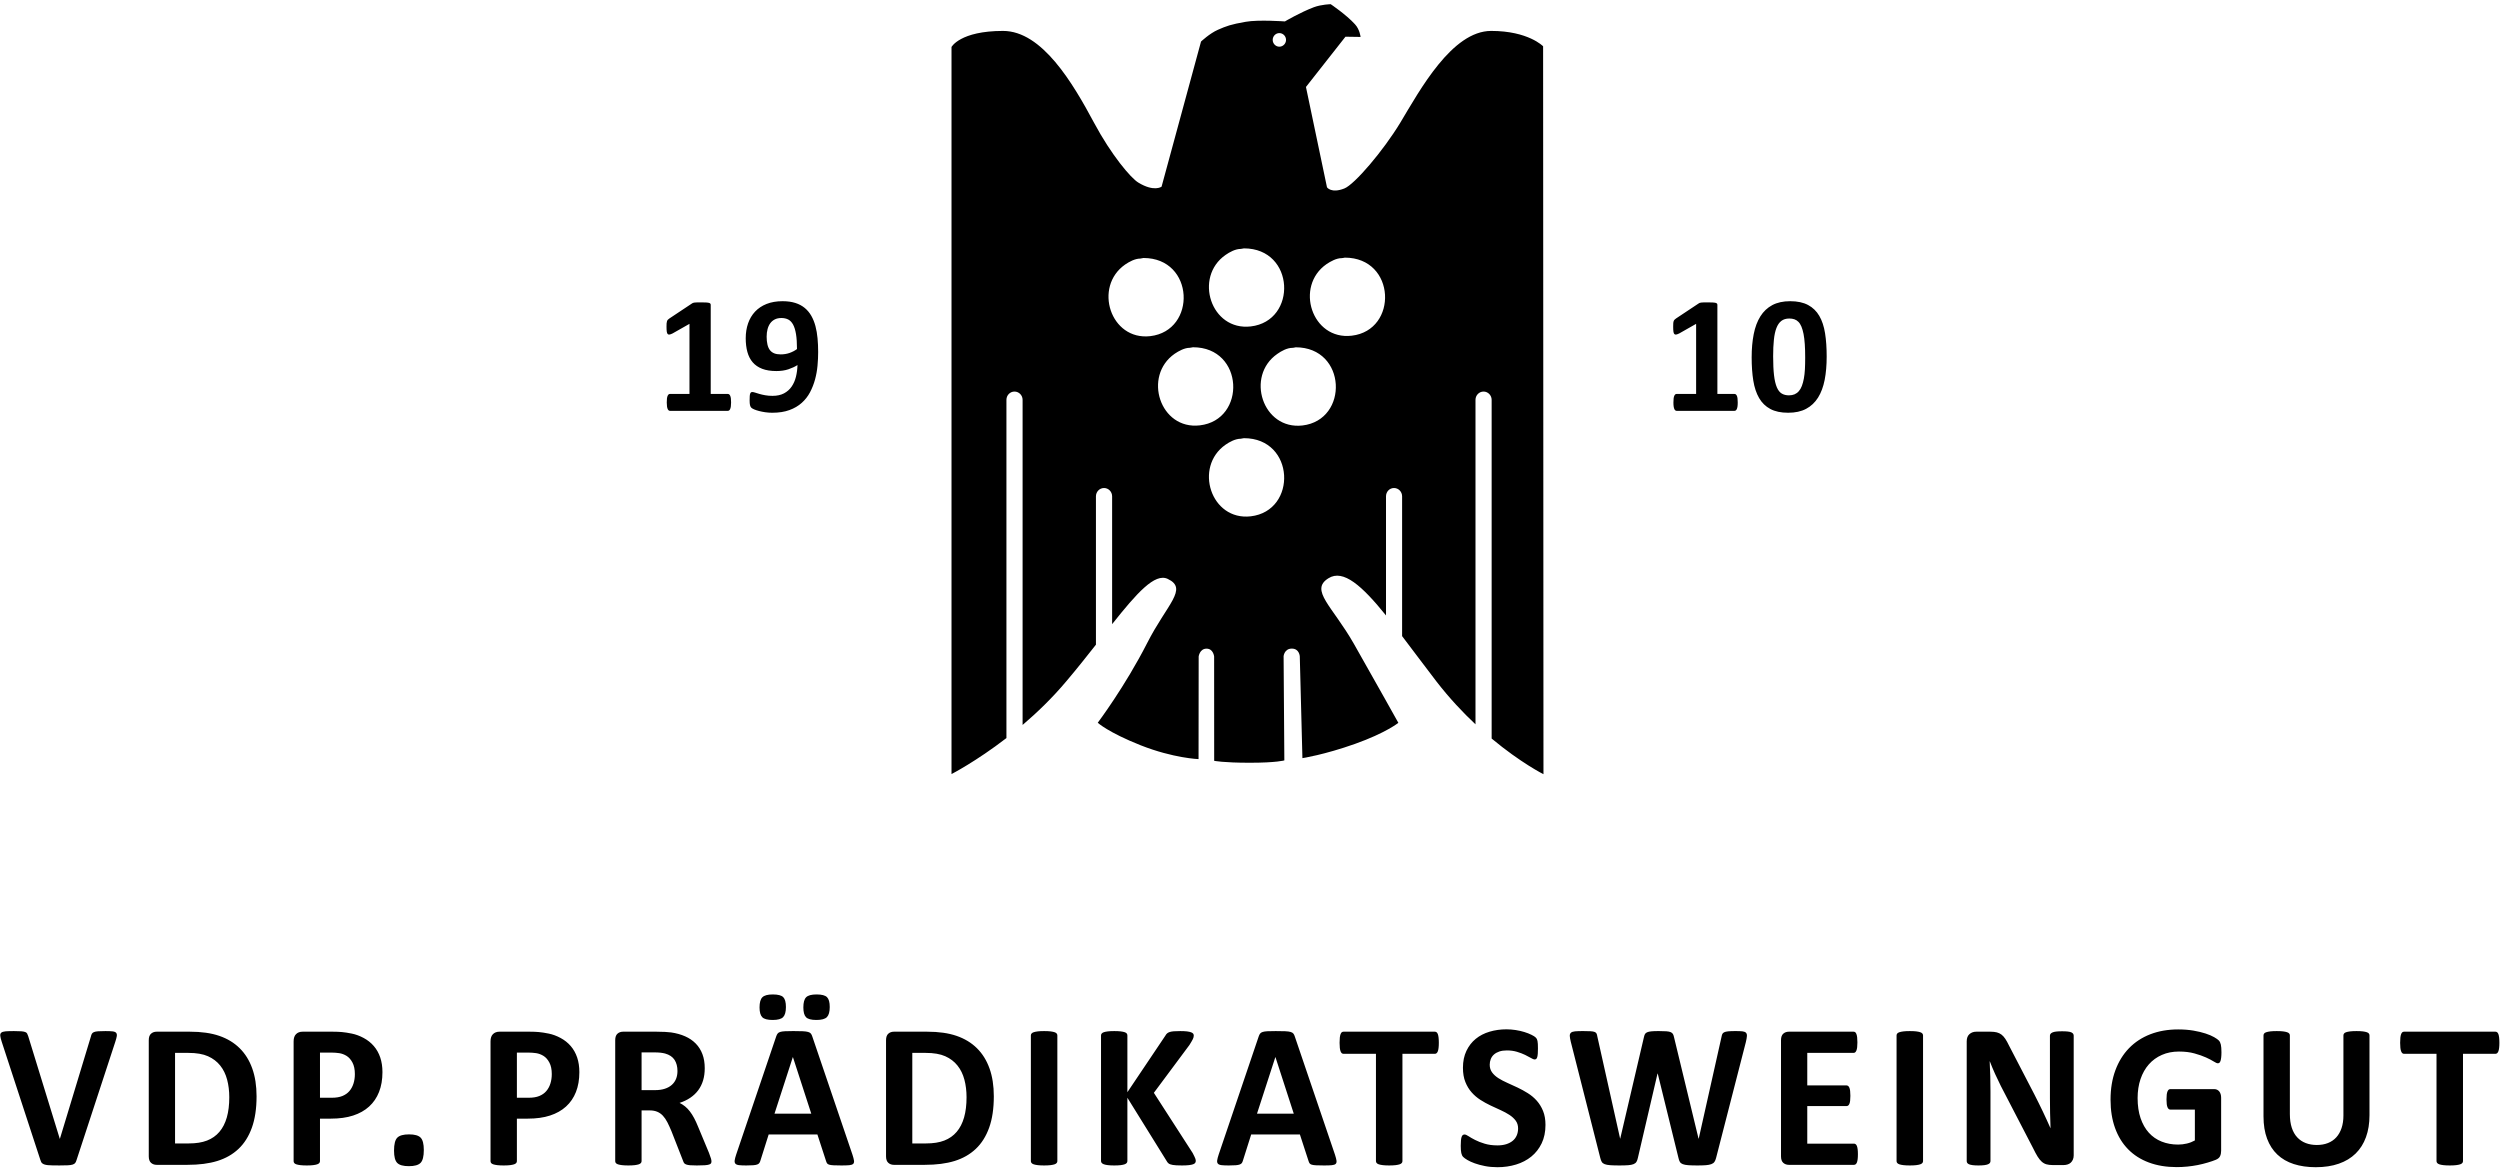 <svg xmlns="http://www.w3.org/2000/svg" width="152" height="71" viewBox="0 0 152 71">
  <g fill="#000000" fill-rule="evenodd">
    <path d="M44.45 24.473C44.45 24.567 44.445 24.647 44.435 24.713 44.426 24.779 44.411 24.831 44.393 24.87 44.375 24.909 44.355 24.937 44.332 24.953 44.309 24.97 44.282 24.979 44.253 24.979L40.731 24.979C40.705 24.979 40.68 24.97 40.658 24.953 40.634 24.937 40.614 24.909 40.596 24.87 40.578 24.831 40.564 24.779 40.554 24.713 40.544 24.647 40.539 24.567 40.539 24.473 40.539 24.375 40.543 24.293 40.551 24.227 40.56 24.161 40.573 24.108 40.591 24.068 40.609 24.028 40.629 23.998 40.653 23.979 40.675 23.961 40.702 23.952 40.731 23.952L41.92 23.952 41.92 19.69 40.894 20.272C40.818 20.309 40.757 20.332 40.709 20.34 40.661 20.348 40.624 20.338 40.596 20.31 40.568 20.281 40.549 20.231 40.539 20.161 40.529 20.089 40.524 19.99 40.524 19.862 40.524 19.781 40.526 19.715 40.529 19.662 40.533 19.61 40.541 19.565 40.554 19.528 40.567 19.491 40.585 19.46 40.608 19.437 40.631 19.413 40.662 19.388 40.702 19.361L42.073 18.45C42.089 18.436 42.11 18.425 42.134 18.416 42.159 18.408 42.191 18.402 42.23 18.396 42.27 18.392 42.322 18.388 42.386 18.386 42.45 18.385 42.533 18.384 42.635 18.384 42.76 18.384 42.861 18.386 42.938 18.392 43.016 18.396 43.074 18.405 43.113 18.416 43.153 18.429 43.179 18.445 43.192 18.465 43.206 18.485 43.212 18.51 43.212 18.541L43.212 23.952 44.253 23.952C44.282 23.952 44.309 23.961 44.334 23.979 44.359 23.998 44.38 24.028 44.398 24.068 44.416 24.108 44.429 24.161 44.438 24.227 44.446 24.293 44.45 24.375 44.45 24.473M48.457 21.223C48.457 20.862 48.437 20.56 48.398 20.317 48.358 20.074 48.299 19.88 48.22 19.735 48.141 19.59 48.043 19.488 47.925 19.426 47.806 19.366 47.668 19.335 47.51 19.335 47.356 19.335 47.222 19.363 47.111 19.419 46.999 19.475 46.906 19.553 46.832 19.654 46.758 19.756 46.703 19.875 46.667 20.014 46.63 20.152 46.612 20.304 46.612 20.469 46.612 20.648 46.628 20.806 46.66 20.942 46.69 21.079 46.74 21.192 46.807 21.282 46.875 21.371 46.963 21.438 47.071 21.482 47.18 21.526 47.311 21.547 47.466 21.547 47.656 21.547 47.837 21.518 48.006 21.459 48.175 21.399 48.326 21.321 48.457 21.223M49.744 21.406C49.744 21.672 49.731 21.948 49.705 22.233 49.679 22.518 49.629 22.797 49.555 23.071 49.48 23.344 49.379 23.604 49.249 23.851 49.119 24.096 48.951 24.312 48.745 24.495 48.54 24.679 48.29 24.826 47.996 24.933 47.702 25.041 47.354 25.095 46.953 25.095 46.811 25.095 46.671 25.085 46.531 25.065 46.391 25.045 46.264 25.019 46.149 24.989 46.034 24.959 45.936 24.927 45.856 24.893 45.775 24.859 45.717 24.824 45.68 24.789 45.644 24.754 45.618 24.702 45.601 24.635 45.585 24.567 45.577 24.473 45.577 24.351 45.577 24.24 45.579 24.15 45.584 24.083 45.589 24.015 45.599 23.963 45.614 23.926 45.629 23.889 45.646 23.865 45.668 23.853 45.689 23.841 45.715 23.835 45.744 23.835 45.784 23.835 45.84 23.847 45.912 23.871 45.984 23.894 46.072 23.921 46.176 23.952 46.28 23.982 46.397 24.009 46.529 24.032 46.66 24.056 46.806 24.068 46.967 24.068 47.244 24.068 47.477 24.017 47.668 23.916 47.858 23.815 48.013 23.678 48.131 23.506 48.25 23.334 48.337 23.135 48.393 22.909 48.449 22.683 48.48 22.445 48.487 22.195 48.336 22.293 48.153 22.378 47.939 22.451 47.726 22.523 47.481 22.56 47.204 22.56 46.866 22.56 46.578 22.514 46.341 22.423 46.105 22.332 45.912 22.2 45.764 22.028 45.616 21.856 45.509 21.647 45.441 21.4 45.374 21.154 45.34 20.876 45.34 20.565 45.34 20.238 45.388 19.937 45.483 19.662 45.578 19.387 45.72 19.149 45.907 18.948 46.095 18.748 46.328 18.591 46.607 18.48 46.887 18.369 47.211 18.313 47.579 18.313 47.875 18.313 48.134 18.349 48.356 18.419 48.578 18.49 48.768 18.591 48.928 18.723 49.087 18.855 49.221 19.014 49.327 19.201 49.434 19.389 49.518 19.597 49.579 19.826 49.64 20.056 49.683 20.304 49.707 20.571 49.732 20.837 49.744 21.115 49.744 21.406M105.654 24.473C105.654 24.567 105.65 24.647 105.64 24.713 105.63 24.779 105.616 24.831 105.598 24.87 105.58 24.909 105.559 24.937 105.536 24.953 105.513 24.97 105.487 24.979 105.457 24.979L101.936 24.979C101.91 24.979 101.885 24.97 101.862 24.953 101.839 24.937 101.818 24.909 101.8 24.87 101.782 24.831 101.768 24.779 101.758 24.713 101.748 24.647 101.744 24.567 101.744 24.473 101.744 24.375 101.748 24.293 101.756 24.227 101.764 24.161 101.777 24.108 101.795 24.068 101.813 24.028 101.834 23.998 101.857 23.979 101.88 23.961 101.906 23.952 101.936 23.952L103.124 23.952 103.124 19.69 102.099 20.272C102.023 20.309 101.961 20.332 101.914 20.34 101.866 20.348 101.828 20.338 101.8 20.31 101.772 20.281 101.753 20.231 101.744 20.161 101.734 20.089 101.729 19.99 101.729 19.862 101.729 19.781 101.73 19.715 101.734 19.662 101.737 19.61 101.745 19.565 101.758 19.528 101.771 19.491 101.79 19.46 101.813 19.437 101.835 19.413 101.867 19.388 101.906 19.361L103.277 18.45C103.294 18.436 103.314 18.425 103.339 18.416 103.364 18.408 103.396 18.402 103.435 18.396 103.475 18.392 103.526 18.388 103.591 18.386 103.655 18.385 103.738 18.384 103.84 18.384 103.964 18.384 104.066 18.386 104.143 18.392 104.22 18.396 104.278 18.405 104.318 18.416 104.357 18.429 104.384 18.445 104.397 18.465 104.41 18.485 104.417 18.51 104.417 18.541L104.417 23.952 105.457 23.952C105.487 23.952 105.514 23.961 105.539 23.979 105.563 23.998 105.585 24.028 105.603 24.068 105.621 24.108 105.634 24.161 105.642 24.227 105.65 24.293 105.654 24.375 105.654 24.473M109.755 21.745C109.755 21.434 109.748 21.16 109.731 20.922 109.715 20.684 109.689 20.478 109.655 20.302 109.62 20.127 109.577 19.978 109.526 19.856 109.475 19.736 109.414 19.638 109.341 19.566 109.269 19.493 109.186 19.442 109.095 19.411 109.003 19.381 108.901 19.366 108.789 19.366 108.595 19.366 108.434 19.414 108.308 19.51 108.181 19.606 108.081 19.751 108.007 19.943 107.933 20.135 107.881 20.375 107.852 20.662 107.822 20.948 107.807 21.282 107.807 21.664 107.807 22.129 107.825 22.515 107.861 22.82 107.897 23.125 107.955 23.368 108.032 23.549 108.109 23.73 108.209 23.856 108.33 23.928 108.452 24.001 108.598 24.037 108.769 24.037 108.897 24.037 109.01 24.016 109.11 23.974 109.208 23.932 109.294 23.869 109.368 23.784 109.443 23.7 109.504 23.594 109.553 23.466 109.602 23.337 109.643 23.189 109.674 23.02 109.706 22.852 109.727 22.661 109.739 22.448 109.75 22.236 109.755 22.001 109.755 21.745M111.062 21.679C111.062 22.202 111.022 22.674 110.94 23.096 110.857 23.518 110.723 23.877 110.538 24.174 110.351 24.471 110.11 24.699 109.812 24.857 109.515 25.016 109.15 25.095 108.72 25.095 108.283 25.095 107.921 25.019 107.635 24.865 107.348 24.712 107.122 24.49 106.954 24.202 106.786 23.913 106.669 23.561 106.601 23.144 106.534 22.728 106.501 22.256 106.501 21.729 106.501 21.21 106.542 20.738 106.626 20.315 106.71 19.891 106.845 19.531 107.031 19.234 107.217 18.937 107.458 18.71 107.755 18.551 108.053 18.392 108.416 18.313 108.843 18.313 109.28 18.313 109.643 18.39 109.931 18.544 110.218 18.697 110.446 18.918 110.613 19.206 110.782 19.495 110.898 19.848 110.964 20.264 111.03 20.681 111.062 21.152 111.062 21.679M77.784 2.012C78.007 2.012 78.191 2.198 78.191 2.427 78.191 2.65 78.007 2.839 77.784 2.839 77.561 2.839 77.38 2.65 77.38 2.427 77.38 2.198 77.561 2.012 77.784 2.012L77.784 2.012zM74.515 15.499C74.759 15.328 75.113 15.134 75.439 15.134 75.464 15.129 75.488 15.124 75.513 15.122 75.552 15.115 75.596 15.108 75.632 15.101 78.748 15.101 78.888 19.518 76.046 19.847 73.62 20.129 72.569 16.85 74.515 15.499L74.515 15.499zM68.409 16.083C68.655 15.915 69.008 15.722 69.327 15.722 69.354 15.719 69.379 15.714 69.403 15.708 69.444 15.7 69.485 15.695 69.523 15.686 72.64 15.686 72.776 20.106 69.935 20.438 67.513 20.715 66.463 17.438 68.409 16.083L68.409 16.083zM72.949 25.862C70.526 26.146 69.474 22.865 71.419 21.509 71.67 21.34 72.019 21.146 72.34 21.146 72.365 21.144 72.394 21.141 72.42 21.133 72.458 21.13 72.497 21.118 72.536 21.113 75.651 21.113 75.793 25.531 72.949 25.862L72.949 25.862zM76.046 31.392C73.62 31.674 72.569 28.391 74.515 27.037 74.759 26.867 75.113 26.675 75.439 26.675 75.464 26.672 75.488 26.668 75.513 26.661 75.552 26.655 75.596 26.647 75.632 26.641 78.748 26.641 78.888 31.06 76.046 31.392L76.046 31.392zM79.19 25.869C76.765 26.147 75.714 22.865 77.661 21.517 77.905 21.343 78.26 21.149 78.581 21.149 78.608 21.144 78.632 21.141 78.657 21.141 78.697 21.133 78.738 21.125 78.777 21.116 81.89 21.116 82.028 25.533 79.19 25.869L79.19 25.869zM82.185 20.41C79.759 20.695 78.704 17.412 80.652 16.059 80.899 15.893 81.254 15.695 81.572 15.695 81.601 15.691 81.627 15.686 81.653 15.686 81.69 15.678 81.734 15.672 81.765 15.664 84.886 15.664 85.02 20.081 82.185 20.41L82.185 20.41zM89.71 24.31C89.71 24.034 89.929 23.807 90.201 23.807 90.469 23.807 90.692 24.034 90.692 24.31L90.692 44.904C92.461 46.379 93.843 47.072 93.843 47.072L93.821 2.814C93.821 2.814 92.924 1.88 90.664 1.88 88.286 1.88 86.34 5.454 85.133 7.467 84.104 9.165 82.359 11.215 81.734 11.46 80.938 11.775 80.681 11.388 80.681 11.388L79.402 5.288 81.804 2.232 82.723 2.246C82.723 2.246 82.678 1.796 82.383 1.476 81.846.885 80.907.255 80.907.255 80.907.255 80.348.267 79.885.438 79.064.748 78.122 1.303 78.122 1.303 78.122 1.303 76.519 1.186 75.741 1.325 74.83 1.482 74.555 1.589 74.053 1.809 73.548 2.029 73.022 2.527 73.022 2.527L70.623 11.351C70.623 11.351 70.171 11.687 69.21 11.101 68.764 10.837 67.571 9.431 66.52 7.467 65.231 5.06 63.362 1.88 60.984 1.88 58.374 1.88 57.852 2.856 57.852 2.856L57.852 47.063C57.852 47.063 59.339 46.301 61.191 44.874L61.191 24.31C61.191 24.034 61.408 23.807 61.681 23.807 61.954 23.807 62.174 24.034 62.174 24.31L62.174 44.077C63.06 43.32 63.977 42.439 64.834 41.419 65.49 40.645 66.082 39.896 66.633 39.196L66.633 30.176C66.633 29.897 66.854 29.671 67.126 29.671 67.395 29.671 67.617 29.897 67.617 30.176L67.617 37.949C69.126 36.047 70.217 34.824 70.997 35.197 72.262 35.795 70.946 36.738 69.749 39.095 68.396 41.75 66.743 43.943 66.743 43.943 66.743 43.943 67.361 44.522 69.354 45.314 71.348 46.101 72.872 46.154 72.872 46.154L72.879 39.913C72.879 39.913 72.941 39.438 73.358 39.438 73.772 39.438 73.819 39.915 73.819 39.915L73.822 46.257C73.822 46.257 74.349 46.375 75.988 46.375 77.626 46.375 78.088 46.232 78.088 46.232L78.043 39.892C78.043 39.892 78.089 39.435 78.543 39.435 79.002 39.435 79.027 39.904 79.027 39.904L79.187 46.095C79.187 46.095 80.508 45.895 82.386 45.228 84.261 44.561 85.02 43.948 85.02 43.948 85.02 43.948 83.685 41.552 82.307 39.128 81.002 36.844 79.616 35.88 80.766 35.16 81.671 34.583 82.826 35.631 84.269 37.419L84.269 30.176C84.269 29.897 84.483 29.671 84.756 29.671 85.027 29.671 85.248 29.897 85.248 30.176L85.248 38.676C85.897 39.53 86.604 40.478 87.355 41.458 88.134 42.461 88.939 43.315 89.71 44.039L89.71 24.31zM4.653 70.534C4.632 70.606 4.606 70.663 4.573 70.707 4.541 70.75 4.488 70.784 4.415 70.807 4.342 70.83 4.242 70.844 4.116 70.85 3.99 70.856 3.825 70.859 3.622 70.859 3.46 70.859 3.32 70.859 3.205 70.856 3.089 70.854 2.991 70.849 2.909 70.841 2.828 70.832 2.762 70.82 2.711 70.803 2.66 70.787 2.617 70.766 2.583 70.741 2.548 70.716 2.522 70.685 2.504 70.65 2.486 70.615 2.468 70.57 2.452 70.516L.105 63.34C.056 63.19.027 63.071.017 62.984.006 62.896.027 62.83.078 62.786.128 62.743.215 62.716.337 62.705.459 62.695.629 62.69.849 62.69 1.035 62.69 1.182 62.694 1.288 62.702 1.393 62.71 1.474 62.725 1.531 62.746 1.588 62.767 1.628 62.798 1.65 62.84 1.673 62.881 1.694 62.933 1.714 62.996L3.635 69.24 3.641 69.24 5.524 63.028C5.54 62.956 5.561 62.899 5.585 62.855 5.61 62.811 5.651 62.777 5.71 62.752 5.769 62.727 5.854 62.71 5.963 62.702 6.073 62.694 6.223 62.69 6.414 62.69 6.601 62.69 6.746 62.696 6.85 62.708 6.954 62.721 7.025 62.751 7.064 62.799 7.102 62.847 7.114 62.915 7.1 63.002 7.086 63.09 7.054 63.207 7.006 63.353L4.653 70.534zM13.94 66.712C13.94 66.328 13.897 65.972 13.809 65.642 13.722 65.313 13.582 65.027 13.389 64.785 13.196 64.543 12.948 64.355 12.645 64.219 12.342 64.084 11.945 64.016 11.453 64.016L10.643 64.016 10.643 69.521 11.478 69.521C11.916 69.521 12.286 69.463 12.587 69.346 12.888 69.229 13.139 69.053 13.34 68.817 13.541 68.582 13.691 68.288 13.791 67.938 13.891 67.588 13.94 67.179 13.94 66.712M15.599 66.656C15.599 67.398 15.504 68.033 15.315 68.561 15.126 69.088 14.855 69.519 14.501 69.853 14.148 70.186 13.718 70.431 13.212 70.588 12.706 70.744 12.103 70.822 11.404 70.822L9.521 70.822C9.387 70.822 9.274 70.781 9.183 70.7 9.091 70.619 9.045 70.486 9.045 70.303L9.045 63.246C9.045 63.063 9.091 62.93 9.183 62.849 9.274 62.768 9.387 62.727 9.521 62.727L11.545 62.727C12.248 62.727 12.844 62.812 13.334 62.981 13.824 63.149 14.236 63.4 14.571 63.731 14.907 64.063 15.162 64.472 15.336 64.961 15.511 65.448 15.599 66.013 15.599 66.656M21.576 65.304C21.576 65.021 21.527 64.787 21.43 64.604 21.333 64.42 21.212 64.285 21.07 64.197 20.928 64.11 20.779 64.055 20.622 64.031 20.466 64.009 20.304 63.997 20.137 63.997L19.455 63.997 19.455 66.743 20.174 66.743C20.43 66.743 20.645 66.708 20.817 66.637 20.99 66.566 21.131 66.467 21.241 66.34 21.351 66.213 21.434 66.061 21.491 65.883 21.548 65.706 21.576 65.513 21.576 65.304M23.253 65.186C23.253 65.64 23.184 66.043 23.045 66.393 22.907 66.743 22.706 67.038 22.442 67.278 22.178 67.518 21.854 67.7 21.47 67.825 21.085 67.951 20.633 68.013 20.113 68.013L19.455 68.013 19.455 70.597C19.455 70.639 19.441 70.676 19.415 70.71 19.389 70.743 19.345 70.77 19.284 70.791 19.223 70.812 19.142 70.828 19.04 70.841 18.939 70.853 18.809 70.86 18.65 70.86 18.496 70.86 18.367 70.853 18.263 70.841 18.159 70.828 18.077 70.812 18.016 70.791 17.955 70.77 17.913 70.743 17.888 70.71 17.864 70.676 17.852 70.639 17.852 70.597L17.852 63.315C17.852 63.119 17.902 62.972 18.001 62.874 18.1 62.776 18.231 62.727 18.394 62.727L20.254 62.727C20.44 62.727 20.618 62.734 20.787 62.749 20.955 62.764 21.158 62.795 21.393 62.843 21.629 62.891 21.868 62.979 22.11 63.108 22.351 63.238 22.558 63.402 22.728 63.6 22.899 63.798 23.029 64.03 23.119 64.294 23.208 64.559 23.253 64.856 23.253 65.186M25.768 69.921C25.768 70.309 25.702 70.57 25.57 70.703 25.438 70.837 25.201 70.903 24.859 70.903 24.518 70.903 24.282 70.838 24.152 70.706 24.022 70.575 23.957 70.326 23.957 69.959 23.957 69.567 24.023 69.304 24.156 69.17 24.288 69.037 24.526 68.97 24.872 68.97 25.209 68.97 25.443 69.036 25.573 69.167 25.703 69.299 25.768 69.55 25.768 69.921M33.548 65.304C33.548 65.021 33.5 64.787 33.402 64.604 33.305 64.42 33.185 64.285 33.042 64.197 32.9 64.11 32.751 64.055 32.595 64.031 32.438 64.009 32.276 63.997 32.11 63.997L31.427 63.997 31.427 66.743 32.146 66.743C32.402 66.743 32.617 66.708 32.79 66.637 32.962 66.566 33.104 66.467 33.213 66.34 33.323 66.213 33.406 66.061 33.463 65.883 33.52 65.706 33.548 65.513 33.548 65.304M35.225 65.186C35.225 65.64 35.156 66.043 35.018 66.393 34.88 66.743 34.678 67.038 34.414 67.278 34.15 67.518 33.826 67.7 33.442 67.825 33.058 67.951 32.606 68.013 32.085 68.013L31.427 68.013 31.427 70.597C31.427 70.639 31.414 70.676 31.387 70.71 31.361 70.743 31.317 70.77 31.256 70.791 31.195 70.812 31.114 70.828 31.013 70.841 30.911 70.853 30.781 70.86 30.622 70.86 30.468 70.86 30.339 70.853 30.235 70.841 30.132 70.828 30.049 70.812 29.989 70.791 29.927 70.77 29.885 70.743 29.86 70.71 29.836 70.676 29.824 70.639 29.824 70.597L29.824 63.315C29.824 63.119 29.874 62.972 29.973 62.874 30.073 62.776 30.204 62.727 30.366 62.727L32.226 62.727C32.413 62.727 32.59 62.734 32.759 62.749 32.928 62.764 33.13 62.795 33.366 62.843 33.601 62.891 33.84 62.979 34.082 63.108 34.324 63.238 34.53 63.402 34.701 63.6 34.871 63.798 35.001 64.03 35.091 64.294 35.18 64.559 35.225 64.856 35.225 65.186M41.19 65.117C41.19 64.85 41.131 64.625 41.014 64.441 40.895 64.258 40.703 64.128 40.435 64.053 40.353 64.032 40.261 64.016 40.157 64.003 40.053 63.991 39.91 63.985 39.727 63.985L39.008 63.985 39.008 66.28 39.825 66.28C40.052 66.28 40.252 66.252 40.422 66.196 40.593 66.14 40.735 66.061 40.849 65.958 40.963 65.856 41.048 65.734 41.105 65.592 41.162 65.451 41.19 65.292 41.19 65.117M43.257 70.609C43.257 70.655 43.249 70.694 43.232 70.725 43.216 70.757 43.178 70.782 43.117 70.803 43.056 70.824 42.966 70.839 42.848 70.847 42.731 70.855 42.57 70.86 42.367 70.86 42.196 70.86 42.06 70.855 41.958 70.847 41.857 70.839 41.777 70.823 41.718 70.8 41.659 70.777 41.617 70.748 41.593 70.713 41.568 70.677 41.548 70.634 41.532 70.584L40.824 68.776C40.739 68.572 40.656 68.391 40.575 68.232 40.493 68.074 40.403 67.941 40.303 67.835 40.204 67.729 40.089 67.648 39.959 67.594 39.829 67.54 39.678 67.513 39.508 67.513L39.008 67.513 39.008 70.597C39.008 70.639 38.995 70.676 38.968 70.709 38.942 70.743 38.898 70.77 38.837 70.791 38.776 70.812 38.695 70.828 38.593 70.841 38.492 70.853 38.362 70.86 38.204 70.86 38.049 70.86 37.92 70.853 37.816 70.841 37.713 70.828 37.63 70.812 37.569 70.791 37.509 70.77 37.466 70.743 37.441 70.709 37.417 70.676 37.405 70.639 37.405 70.597L37.405 63.246C37.405 63.063 37.45 62.93 37.542 62.849 37.633 62.768 37.746 62.727 37.88 62.727L39.922 62.727C40.13 62.727 40.3 62.731 40.435 62.74 40.568 62.748 40.691 62.758 40.8 62.771 41.117 62.817 41.403 62.896 41.657 63.009 41.911 63.121 42.126 63.268 42.303 63.45 42.48 63.631 42.615 63.846 42.708 64.094 42.802 64.342 42.848 64.627 42.848 64.948 42.848 65.219 42.815 65.466 42.748 65.689 42.681 65.912 42.582 66.111 42.452 66.287 42.322 66.462 42.162 66.614 41.971 66.743 41.78 66.873 41.562 66.977 41.318 67.056 41.436 67.115 41.547 67.185 41.651 67.269 41.754 67.352 41.852 67.453 41.943 67.572 42.035 67.691 42.121 67.827 42.202 67.979 42.283 68.131 42.363 68.303 42.44 68.495L43.104 70.09C43.166 70.249 43.206 70.364 43.227 70.437 43.247 70.51 43.257 70.568 43.257 70.609M50.448 61.226C50.448 61.517 50.391 61.722 50.277 61.839 50.163 61.956 49.95 62.014 49.637 62.014 49.324 62.014 49.114 61.958 49.006 61.845 48.898 61.733 48.844 61.534 48.844 61.251 48.844 60.955 48.9 60.749 49.012 60.635 49.124 60.52 49.336 60.462 49.649 60.462 49.962 60.462 50.173 60.518 50.283 60.628 50.393 60.739 50.448 60.938 50.448 61.226L50.448 61.226zM48.21 64.272L48.204 64.272 47.089 67.713 49.326 67.713 48.21 64.272zM47.784 61.226C47.784 61.517 47.728 61.722 47.616 61.839 47.504 61.956 47.292 62.014 46.979 62.014 46.666 62.014 46.455 61.958 46.345 61.845 46.235 61.733 46.18 61.534 46.18 61.251 46.18 60.955 46.237 60.749 46.351 60.635 46.465 60.52 46.676 60.462 46.985 60.462 47.302 60.462 47.515 60.518 47.622 60.628 47.73 60.739 47.784 60.938 47.784 61.226L47.784 61.226zM51.831 70.209C51.88 70.359 51.911 70.478 51.923 70.566 51.935 70.653 51.919 70.719 51.874 70.763 51.829 70.806 51.75 70.834 51.636 70.844 51.523 70.854 51.366 70.86 51.167 70.86 50.96 70.86 50.798 70.857 50.683 70.85 50.567 70.844 50.478 70.832 50.417 70.813 50.356 70.794 50.314 70.768 50.289 70.734 50.265 70.701 50.244 70.657 50.228 70.603L49.698 68.976 46.735 68.976 46.235 70.559C46.219 70.618 46.198 70.666 46.171 70.706 46.145 70.746 46.102 70.778 46.043 70.8 45.984 70.823 45.901 70.839 45.793 70.847 45.686 70.856 45.544 70.86 45.37 70.86 45.183 70.86 45.037 70.853 44.931 70.841 44.825 70.828 44.752 70.798 44.711 70.75 44.671 70.702 44.657 70.634 44.669 70.547 44.681 70.459 44.711 70.342 44.76 70.196L47.193 63.015C47.217 62.944 47.245 62.887 47.278 62.843 47.31 62.799 47.362 62.766 47.433 62.743 47.504 62.72 47.603 62.705 47.729 62.699 47.855 62.693 48.021 62.689 48.229 62.689 48.469 62.689 48.659 62.693 48.802 62.699 48.944 62.705 49.055 62.72 49.134 62.743 49.213 62.766 49.27 62.8 49.305 62.846 49.339 62.892 49.369 62.955 49.393 63.034L51.831 70.209zM58.766 66.712C58.766 66.328 58.723 65.972 58.635 65.642 58.548 65.313 58.408 65.027 58.215 64.785 58.022 64.543 57.774 64.355 57.471 64.219 57.168 64.084 56.771 64.016 56.279 64.016L55.468 64.016 55.468 69.521 56.304 69.521C56.742 69.521 57.112 69.463 57.413 69.346 57.714 69.229 57.965 69.053 58.166 68.817 58.367 68.582 58.517 68.288 58.617 67.938 58.717 67.588 58.766 67.179 58.766 66.712M60.424 66.656C60.424 67.398 60.33 68.033 60.141 68.561 59.952 69.088 59.681 69.519 59.327 69.853 58.974 70.186 58.544 70.431 58.038 70.588 57.532 70.744 56.929 70.822 56.23 70.822L54.347 70.822C54.213 70.822 54.1 70.781 54.009 70.7 53.917 70.619 53.871 70.486 53.871 70.303L53.871 63.246C53.871 63.063 53.917 62.93 54.009 62.849 54.1 62.768 54.213 62.727 54.347 62.727L56.371 62.727C57.074 62.727 57.67 62.812 58.16 62.981 58.649 63.149 59.062 63.4 59.397 63.731 59.733 64.063 59.988 64.472 60.162 64.961 60.337 65.448 60.424 66.013 60.424 66.656M64.287 70.597C64.287 70.638 64.273 70.676 64.247 70.709 64.221 70.743 64.177 70.77 64.116 70.791 64.055 70.812 63.974 70.828 63.872 70.841 63.771 70.853 63.641 70.86 63.482 70.86 63.328 70.86 63.199 70.853 63.095 70.841 62.991 70.828 62.909 70.812 62.848 70.791 62.787 70.77 62.744 70.743 62.717 70.709 62.691 70.676 62.677 70.638 62.677 70.597L62.677 62.952C62.677 62.911 62.691 62.873 62.717 62.839 62.744 62.806 62.788 62.779 62.851 62.758 62.914 62.738 62.996 62.721 63.098 62.708 63.2 62.696 63.328 62.69 63.482 62.69 63.641 62.69 63.771 62.696 63.872 62.708 63.974 62.721 64.055 62.738 64.116 62.758 64.177 62.779 64.221 62.806 64.247 62.839 64.273 62.873 64.287 62.911 64.287 62.952L64.287 70.597zM72.703 70.578C72.703 70.624 72.692 70.665 72.669 70.7 72.647 70.735 72.604 70.765 72.541 70.788 72.478 70.811 72.392 70.828 72.282 70.841 72.173 70.853 72.034 70.86 71.868 70.86 71.603 70.86 71.414 70.849 71.298 70.828 71.182 70.808 71.098 70.776 71.048 70.735 70.997 70.693 70.957 70.643 70.929 70.584L68.545 66.743 68.545 70.584C68.545 70.63 68.533 70.67 68.509 70.703 68.485 70.737 68.442 70.765 68.381 70.788 68.32 70.811 68.239 70.828 68.137 70.841 68.035 70.853 67.905 70.86 67.747 70.86 67.593 70.86 67.463 70.853 67.36 70.841 67.256 70.828 67.174 70.811 67.113 70.788 67.052 70.765 67.008 70.737 66.982 70.703 66.955 70.67 66.942 70.63 66.942 70.584L66.942 62.959C66.942 62.913 66.955 62.873 66.982 62.84 67.008 62.807 67.052 62.779 67.113 62.758 67.174 62.738 67.256 62.721 67.36 62.708 67.463 62.696 67.593 62.69 67.747 62.69 67.905 62.69 68.035 62.696 68.137 62.708 68.239 62.721 68.32 62.738 68.381 62.758 68.442 62.779 68.485 62.807 68.509 62.84 68.533 62.873 68.545 62.913 68.545 62.959L68.545 66.406 70.856 62.965C70.884 62.911 70.919 62.866 70.96 62.83 71 62.795 71.053 62.767 71.118 62.746 71.183 62.725 71.266 62.711 71.368 62.702 71.469 62.694 71.6 62.69 71.758 62.69 71.921 62.69 72.054 62.696 72.16 62.708 72.266 62.721 72.35 62.739 72.414 62.762 72.476 62.785 72.52 62.812 72.545 62.846 72.569 62.879 72.581 62.917 72.581 62.959 72.581 63.03 72.563 63.102 72.526 63.177 72.49 63.252 72.42 63.372 72.319 63.534L70.155 66.443 72.514 70.103C72.603 70.274 72.657 70.387 72.676 70.444 72.694 70.5 72.703 70.545 72.703 70.578M77.547 64.272L77.541 64.272 76.425 67.713 78.662 67.713 77.547 64.272zM81.168 70.209C81.217 70.359 81.247 70.478 81.259 70.565 81.271 70.653 81.255 70.719 81.21 70.763 81.166 70.807 81.086 70.833 80.972 70.844 80.859 70.855 80.702 70.86 80.503 70.86 80.296 70.86 80.135 70.856 80.019 70.85 79.903 70.844 79.814 70.832 79.754 70.813 79.693 70.794 79.65 70.768 79.626 70.734 79.601 70.701 79.581 70.657 79.564 70.603L79.034 68.977 76.072 68.977 75.571 70.559C75.555 70.618 75.534 70.667 75.508 70.707 75.481 70.746 75.439 70.777 75.379 70.8 75.32 70.823 75.237 70.839 75.13 70.847 75.022 70.856 74.881 70.86 74.706 70.86 74.519 70.86 74.373 70.853 74.267 70.841 74.161 70.828 74.088 70.798 74.047 70.75 74.007 70.702 73.992 70.634 74.005 70.547 74.017 70.459 74.047 70.342 74.096 70.196L76.529 63.015C76.553 62.944 76.581 62.887 76.614 62.843 76.646 62.799 76.699 62.766 76.77 62.743 76.841 62.72 76.939 62.705 77.065 62.699 77.191 62.692 77.358 62.69 77.565 62.69 77.805 62.69 77.996 62.692 78.138 62.699 78.28 62.705 78.391 62.72 78.47 62.743 78.549 62.766 78.606 62.8 78.641 62.846 78.676 62.892 78.705 62.955 78.729 63.034L81.168 70.209zM87.481 63.403C87.481 63.524 87.475 63.627 87.465 63.712 87.455 63.798 87.44 63.867 87.42 63.919 87.399 63.971 87.374 64.01 87.344 64.035 87.313 64.059 87.279 64.072 87.243 64.072L85.268 64.072 85.268 70.597C85.268 70.638 85.255 70.676 85.228 70.709 85.202 70.743 85.158 70.77 85.097 70.791 85.036 70.812 84.954 70.828 84.851 70.841 84.747 70.853 84.618 70.86 84.463 70.86 84.309 70.86 84.18 70.853 84.076 70.841 83.972 70.828 83.89 70.812 83.829 70.791 83.768 70.77 83.724 70.743 83.698 70.709 83.672 70.676 83.658 70.638 83.658 70.597L83.658 64.072 81.684 64.072C81.643 64.072 81.609 64.059 81.58 64.035 81.551 64.01 81.527 63.971 81.507 63.919 81.486 63.867 81.471 63.798 81.461 63.712 81.451 63.627 81.446 63.524 81.446 63.403 81.446 63.278 81.451 63.171 81.461 63.083 81.471 62.996 81.486 62.926 81.507 62.874 81.527 62.822 81.551 62.784 81.58 62.761 81.609 62.739 81.643 62.727 81.684 62.727L87.243 62.727C87.279 62.727 87.313 62.739 87.344 62.761 87.374 62.784 87.399 62.822 87.42 62.874 87.44 62.926 87.455 62.996 87.465 63.083 87.475 63.171 87.481 63.278 87.481 63.403M93.965 68.395C93.965 68.82 93.887 69.194 93.733 69.515 93.578 69.836 93.369 70.104 93.105 70.319 92.841 70.533 92.532 70.695 92.179 70.803 91.825 70.912 91.447 70.966 91.044 70.966 90.772 70.966 90.519 70.943 90.286 70.897 90.052 70.851 89.845 70.796 89.667 70.731 89.488 70.667 89.339 70.599 89.219 70.528 89.099 70.457 89.013 70.395 88.96 70.34 88.907 70.286 88.869 70.208 88.847 70.106 88.825 70.003 88.813 69.857 88.813 69.665 88.813 69.536 88.817 69.427 88.826 69.34 88.834 69.252 88.847 69.181 88.865 69.127 88.883 69.073 88.908 69.034 88.938 69.011 88.969 68.988 89.004 68.977 89.045 68.977 89.102 68.977 89.182 69.011 89.286 69.08 89.389 69.149 89.523 69.225 89.685 69.308 89.847 69.392 90.041 69.468 90.267 69.536 90.493 69.605 90.754 69.64 91.051 69.64 91.246 69.64 91.42 69.616 91.575 69.568 91.729 69.52 91.86 69.452 91.968 69.364 92.076 69.277 92.158 69.169 92.215 69.039 92.272 68.91 92.3 68.766 92.3 68.608 92.3 68.424 92.251 68.266 92.154 68.135 92.056 68.004 91.929 67.887 91.773 67.785 91.616 67.683 91.439 67.587 91.24 67.497 91.04 67.408 90.835 67.313 90.624 67.213 90.412 67.112 90.207 66.999 90.008 66.872 89.809 66.744 89.631 66.592 89.475 66.415 89.318 66.238 89.191 66.028 89.094 65.786 88.996 65.544 88.947 65.254 88.947 64.917 88.947 64.529 89.018 64.188 89.158 63.894 89.298 63.6 89.487 63.356 89.725 63.162 89.963 62.968 90.243 62.823 90.566 62.727 90.889 62.631 91.231 62.583 91.593 62.583 91.78 62.583 91.967 62.598 92.154 62.627 92.341 62.656 92.516 62.696 92.678 62.746 92.841 62.796 92.985 62.852 93.111 62.915 93.237 62.977 93.32 63.029 93.361 63.071 93.402 63.113 93.429 63.148 93.443 63.178 93.457 63.207 93.47 63.245 93.48 63.293 93.49 63.341 93.497 63.402 93.501 63.475 93.505 63.548 93.507 63.638 93.507 63.747 93.507 63.868 93.504 63.97 93.498 64.053 93.492 64.137 93.482 64.206 93.468 64.26 93.454 64.314 93.433 64.354 93.407 64.378 93.38 64.404 93.345 64.416 93.3 64.416 93.255 64.416 93.184 64.387 93.086 64.328 92.989 64.27 92.869 64.207 92.727 64.138 92.585 64.069 92.42 64.007 92.233 63.95 92.046 63.894 91.841 63.866 91.618 63.866 91.443 63.866 91.29 63.888 91.16 63.931 91.03 63.975 90.922 64.036 90.834 64.113 90.747 64.19 90.682 64.283 90.639 64.391 90.596 64.5 90.575 64.614 90.575 64.735 90.575 64.915 90.623 65.07 90.718 65.201 90.814 65.333 90.942 65.449 91.102 65.552 91.263 65.654 91.445 65.75 91.648 65.839 91.851 65.929 92.059 66.024 92.27 66.124 92.481 66.224 92.688 66.338 92.891 66.465 93.095 66.592 93.276 66.744 93.434 66.921 93.592 67.099 93.72 67.307 93.818 67.547 93.916 67.787 93.965 68.07 93.965 68.395M104.338 70.403C104.313 70.503 104.279 70.583 104.237 70.644 104.194 70.704 104.13 70.75 104.045 70.781 103.96 70.813 103.85 70.833 103.716 70.844 103.581 70.854 103.411 70.86 103.204 70.86 102.972 70.86 102.786 70.854 102.646 70.844 102.506 70.833 102.395 70.813 102.313 70.781 102.232 70.75 102.173 70.704 102.137 70.644 102.1 70.583 102.072 70.503 102.051 70.403L100.79 65.273 100.777 65.273 99.582 70.403C99.562 70.499 99.534 70.577 99.497 70.638 99.461 70.698 99.403 70.745 99.323 70.778 99.244 70.812 99.136 70.833 99.001 70.844 98.864 70.854 98.684 70.86 98.461 70.86 98.225 70.86 98.037 70.854 97.897 70.844 97.757 70.833 97.646 70.813 97.565 70.781 97.484 70.75 97.424 70.704 97.388 70.644 97.352 70.583 97.321 70.503 97.297 70.403L95.504 63.34C95.468 63.19 95.447 63.072 95.443 62.987 95.439 62.901 95.463 62.836 95.513 62.789 95.564 62.744 95.648 62.716 95.763 62.705 95.879 62.695 96.041 62.689 96.248 62.689 96.439 62.689 96.59 62.693 96.702 62.699 96.814 62.705 96.898 62.72 96.955 62.743 97.012 62.766 97.05 62.799 97.071 62.843 97.091 62.887 97.107 62.948 97.12 63.028L98.503 69.227 98.51 69.227 99.948 63.071C99.964 62.992 99.986 62.927 100.012 62.877 100.039 62.827 100.083 62.789 100.147 62.762 100.209 62.734 100.296 62.716 100.405 62.705 100.515 62.695 100.662 62.689 100.844 62.689 101.039 62.689 101.195 62.694 101.311 62.702 101.427 62.71 101.516 62.728 101.579 62.755 101.642 62.783 101.688 62.821 101.716 62.871 101.744 62.921 101.767 62.988 101.783 63.071L103.271 69.227 103.283 69.227 104.667 63.046C104.679 62.979 104.695 62.922 104.715 62.874 104.736 62.826 104.774 62.789 104.831 62.762 104.888 62.734 104.969 62.716 105.075 62.705 105.181 62.695 105.329 62.689 105.52 62.689 105.699 62.689 105.838 62.695 105.938 62.705 106.037 62.716 106.109 62.744 106.154 62.789 106.199 62.836 106.218 62.903 106.212 62.993 106.206 63.083 106.185 63.205 106.148 63.359L104.338 70.403zM112.961 70.178C112.961 70.299 112.956 70.4 112.945 70.481 112.935 70.563 112.92 70.628 112.9 70.678 112.879 70.728 112.854 70.765 112.824 70.788 112.793 70.811 112.759 70.822 112.723 70.822L108.761 70.822C108.626 70.822 108.514 70.781 108.422 70.7 108.331 70.619 108.285 70.486 108.285 70.303L108.285 63.246C108.285 63.063 108.331 62.93 108.422 62.849 108.514 62.768 108.626 62.727 108.761 62.727L112.699 62.727C112.735 62.727 112.768 62.737 112.796 62.758 112.824 62.779 112.849 62.816 112.869 62.868 112.89 62.92 112.905 62.987 112.915 63.068 112.925 63.149 112.93 63.252 112.93 63.378 112.93 63.494 112.925 63.594 112.915 63.675 112.905 63.756 112.89 63.822 112.869 63.872 112.849 63.922 112.824 63.958 112.796 63.981 112.768 64.004 112.735 64.016 112.699 64.016L109.882 64.016 109.882 65.992 112.266 65.992C112.302 65.992 112.336 66.004 112.366 66.027 112.397 66.05 112.422 66.085 112.442 66.133 112.463 66.181 112.478 66.246 112.488 66.327 112.498 66.408 112.503 66.508 112.503 66.624 112.503 66.745 112.498 66.845 112.488 66.924 112.478 67.004 112.463 67.068 112.442 67.115 112.422 67.163 112.397 67.198 112.366 67.219 112.336 67.24 112.302 67.25 112.266 67.25L109.882 67.25 109.882 69.533 112.723 69.533C112.759 69.533 112.793 69.545 112.824 69.568 112.854 69.59 112.879 69.627 112.9 69.677 112.92 69.727 112.935 69.793 112.945 69.874 112.956 69.956 112.961 70.057 112.961 70.178M116.921 70.597C116.921 70.638 116.907 70.676 116.881 70.709 116.854 70.743 116.811 70.77 116.75 70.791 116.689 70.812 116.608 70.828 116.506 70.841 116.404 70.853 116.274 70.86 116.116 70.86 115.962 70.86 115.833 70.853 115.729 70.841 115.625 70.828 115.543 70.812 115.482 70.791 115.421 70.77 115.377 70.743 115.351 70.709 115.324 70.676 115.311 70.638 115.311 70.597L115.311 62.952C115.311 62.911 115.324 62.873 115.351 62.839 115.377 62.806 115.422 62.779 115.485 62.758 115.548 62.738 115.63 62.721 115.732 62.708 115.834 62.696 115.962 62.69 116.116 62.69 116.274 62.69 116.404 62.696 116.506 62.708 116.608 62.721 116.689 62.738 116.75 62.758 116.811 62.779 116.854 62.806 116.881 62.839 116.907 62.873 116.921 62.911 116.921 62.952L116.921 70.597zM126.081 70.246C126.081 70.342 126.064 70.428 126.032 70.503 125.999 70.578 125.955 70.641 125.901 70.691 125.846 70.741 125.781 70.778 125.706 70.8 125.63 70.823 125.554 70.835 125.477 70.835L124.794 70.835C124.652 70.835 124.529 70.82 124.426 70.791 124.322 70.762 124.226 70.709 124.139 70.632 124.052 70.554 123.967 70.45 123.886 70.319 123.804 70.187 123.713 70.017 123.612 69.809L121.649 66.024C121.535 65.799 121.419 65.556 121.301 65.295 121.183 65.034 121.078 64.781 120.984 64.535L120.972 64.535C120.988 64.835 121 65.134 121.009 65.433 121.017 65.731 121.021 66.039 121.021 66.355L121.021 70.59C121.021 70.633 121.01 70.67 120.987 70.703 120.965 70.736 120.926 70.765 120.871 70.788 120.817 70.811 120.743 70.828 120.649 70.841 120.555 70.853 120.436 70.86 120.289 70.86 120.147 70.86 120.029 70.853 119.936 70.841 119.842 70.828 119.769 70.811 119.716 70.788 119.664 70.765 119.627 70.736 119.607 70.703 119.586 70.67 119.576 70.633 119.576 70.59L119.576 63.315C119.576 63.119 119.632 62.972 119.744 62.874 119.855 62.776 119.993 62.727 120.155 62.727L121.015 62.727C121.169 62.727 121.299 62.741 121.405 62.768 121.511 62.795 121.605 62.84 121.688 62.902 121.772 62.965 121.849 63.051 121.923 63.162 121.996 63.272 122.071 63.409 122.149 63.572L123.685 66.531C123.774 66.71 123.862 66.886 123.95 67.059 124.037 67.232 124.121 67.406 124.203 67.578 124.284 67.752 124.363 67.921 124.441 68.088 124.518 68.255 124.593 68.422 124.666 68.589L124.672 68.589C124.66 68.297 124.651 67.992 124.645 67.675 124.639 67.359 124.636 67.056 124.636 66.768L124.636 62.971C124.636 62.929 124.648 62.892 124.672 62.858 124.697 62.825 124.737 62.796 124.794 62.771 124.851 62.746 124.926 62.728 125.02 62.718 125.113 62.707 125.233 62.702 125.379 62.702 125.518 62.702 125.634 62.707 125.727 62.718 125.82 62.728 125.892 62.746 125.944 62.771 125.994 62.796 126.03 62.825 126.05 62.858 126.07 62.892 126.081 62.929 126.081 62.971L126.081 70.246zM135.064 63.984C135.064 64.105 135.058 64.21 135.048 64.297 135.038 64.385 135.024 64.455 135.006 64.507 134.987 64.559 134.965 64.595 134.938 64.617 134.912 64.637 134.881 64.648 134.844 64.648 134.791 64.648 134.706 64.61 134.588 64.535 134.47 64.46 134.314 64.379 134.119 64.291 133.924 64.203 133.691 64.122 133.42 64.047 133.15 63.972 132.837 63.934 132.479 63.934 132.097 63.934 131.751 64.002 131.443 64.138 131.134 64.273 130.869 64.465 130.65 64.713 130.43 64.962 130.262 65.26 130.144 65.608 130.026 65.956 129.967 66.341 129.967 66.762 129.967 67.225 130.027 67.633 130.147 67.985 130.267 68.338 130.435 68.632 130.65 68.87 130.865 69.108 131.125 69.288 131.427 69.408 131.73 69.529 132.064 69.59 132.43 69.59 132.609 69.59 132.786 69.569 132.961 69.527 133.135 69.486 133.298 69.423 133.448 69.339L133.448 67.463 131.955 67.463C131.881 67.463 131.825 67.416 131.784 67.322 131.743 67.228 131.723 67.069 131.723 66.843 131.723 66.726 131.728 66.629 131.738 66.549 131.748 66.47 131.763 66.407 131.784 66.359 131.804 66.31 131.829 66.275 131.857 66.252 131.885 66.229 131.918 66.218 131.955 66.218L134.619 66.218C134.684 66.218 134.742 66.229 134.792 66.252 134.843 66.275 134.888 66.31 134.927 66.355 134.965 66.401 134.994 66.456 135.015 66.522 135.035 66.586 135.045 66.66 135.045 66.743L135.045 69.965C135.045 70.09 135.024 70.2 134.981 70.293 134.938 70.388 134.851 70.461 134.719 70.516 134.587 70.57 134.424 70.626 134.228 70.684 134.033 70.743 133.831 70.793 133.622 70.835 133.413 70.876 133.201 70.907 132.988 70.928 132.775 70.949 132.56 70.96 132.345 70.96 131.715 70.96 131.151 70.867 130.653 70.681 130.155 70.496 129.734 70.227 129.388 69.874 129.043 69.522 128.779 69.092 128.596 68.585 128.413 68.079 128.321 67.505 128.321 66.862 128.321 66.199 128.419 65.604 128.614 65.076 128.809 64.549 129.085 64.101 129.443 63.731 129.801 63.362 130.232 63.08 130.738 62.883 131.244 62.688 131.808 62.589 132.43 62.589 132.772 62.589 133.082 62.613 133.363 62.661 133.643 62.71 133.888 62.768 134.097 62.837 134.306 62.905 134.48 62.98 134.619 63.059 134.757 63.138 134.853 63.207 134.908 63.265 134.963 63.323 135.003 63.406 135.027 63.512 135.051 63.619 135.064 63.776 135.064 63.984M144.065 67.807C144.065 68.303 143.994 68.747 143.851 69.139 143.709 69.531 143.5 69.863 143.224 70.134 142.947 70.405 142.606 70.612 142.199 70.753 141.793 70.895 141.326 70.966 140.797 70.966 140.302 70.966 139.856 70.902 139.462 70.775 139.068 70.648 138.735 70.455 138.463 70.197 138.19 69.938 137.982 69.616 137.838 69.23 137.693 68.844 137.621 68.393 137.621 67.876L137.621 62.952C137.621 62.911 137.633 62.873 137.658 62.84 137.682 62.806 137.726 62.779 137.789 62.759 137.852 62.738 137.934 62.721 138.036 62.708 138.137 62.696 138.268 62.69 138.426 62.69 138.58 62.69 138.708 62.696 138.81 62.708 138.911 62.721 138.993 62.738 139.054 62.759 139.115 62.779 139.158 62.806 139.185 62.84 139.211 62.873 139.224 62.911 139.224 62.952L139.224 67.732C139.224 68.053 139.263 68.331 139.34 68.567 139.418 68.803 139.528 68.998 139.673 69.152 139.817 69.306 139.989 69.422 140.191 69.499 140.392 69.576 140.617 69.615 140.864 69.615 141.116 69.615 141.342 69.575 141.541 69.496 141.74 69.417 141.909 69.301 142.047 69.149 142.185 68.997 142.292 68.809 142.367 68.586 142.442 68.363 142.48 68.109 142.48 67.826L142.48 62.952C142.48 62.911 142.492 62.873 142.517 62.84 142.541 62.806 142.584 62.779 142.644 62.759 142.705 62.738 142.787 62.721 142.891 62.708 142.995 62.696 143.124 62.69 143.278 62.69 143.433 62.69 143.56 62.696 143.659 62.708 143.759 62.721 143.839 62.738 143.9 62.759 143.961 62.779 144.004 62.806 144.028 62.84 144.052 62.873 144.065 62.911 144.065 62.952L144.065 67.807zM151.963 63.403C151.963 63.524 151.957 63.627 151.947 63.712 151.937 63.798 151.922 63.867 151.902 63.919 151.881 63.971 151.856 64.01 151.826 64.035 151.795 64.059 151.761 64.072 151.725 64.072L149.75 64.072 149.75 70.597C149.75 70.638 149.737 70.676 149.71 70.709 149.684 70.743 149.64 70.77 149.579 70.791 149.518 70.812 149.436 70.828 149.332 70.841 149.229 70.853 149.1 70.86 148.945 70.86 148.791 70.86 148.662 70.853 148.558 70.841 148.454 70.828 148.372 70.812 148.311 70.791 148.25 70.77 148.206 70.743 148.18 70.709 148.154 70.676 148.14 70.638 148.14 70.597L148.14 64.072 146.165 64.072C146.125 64.072 146.09 64.059 146.062 64.035 146.033 64.01 146.009 63.971 145.989 63.919 145.968 63.867 145.953 63.798 145.943 63.712 145.933 63.627 145.928 63.524 145.928 63.403 145.928 63.278 145.933 63.171 145.943 63.083 145.953 62.996 145.968 62.926 145.989 62.874 146.009 62.822 146.033 62.784 146.062 62.761 146.09 62.739 146.125 62.727 146.165 62.727L151.725 62.727C151.761 62.727 151.795 62.739 151.826 62.761 151.856 62.784 151.881 62.822 151.902 62.874 151.922 62.926 151.937 62.996 151.947 63.083 151.957 63.171 151.963 63.278 151.963 63.403"/>
  </g>
</svg>
